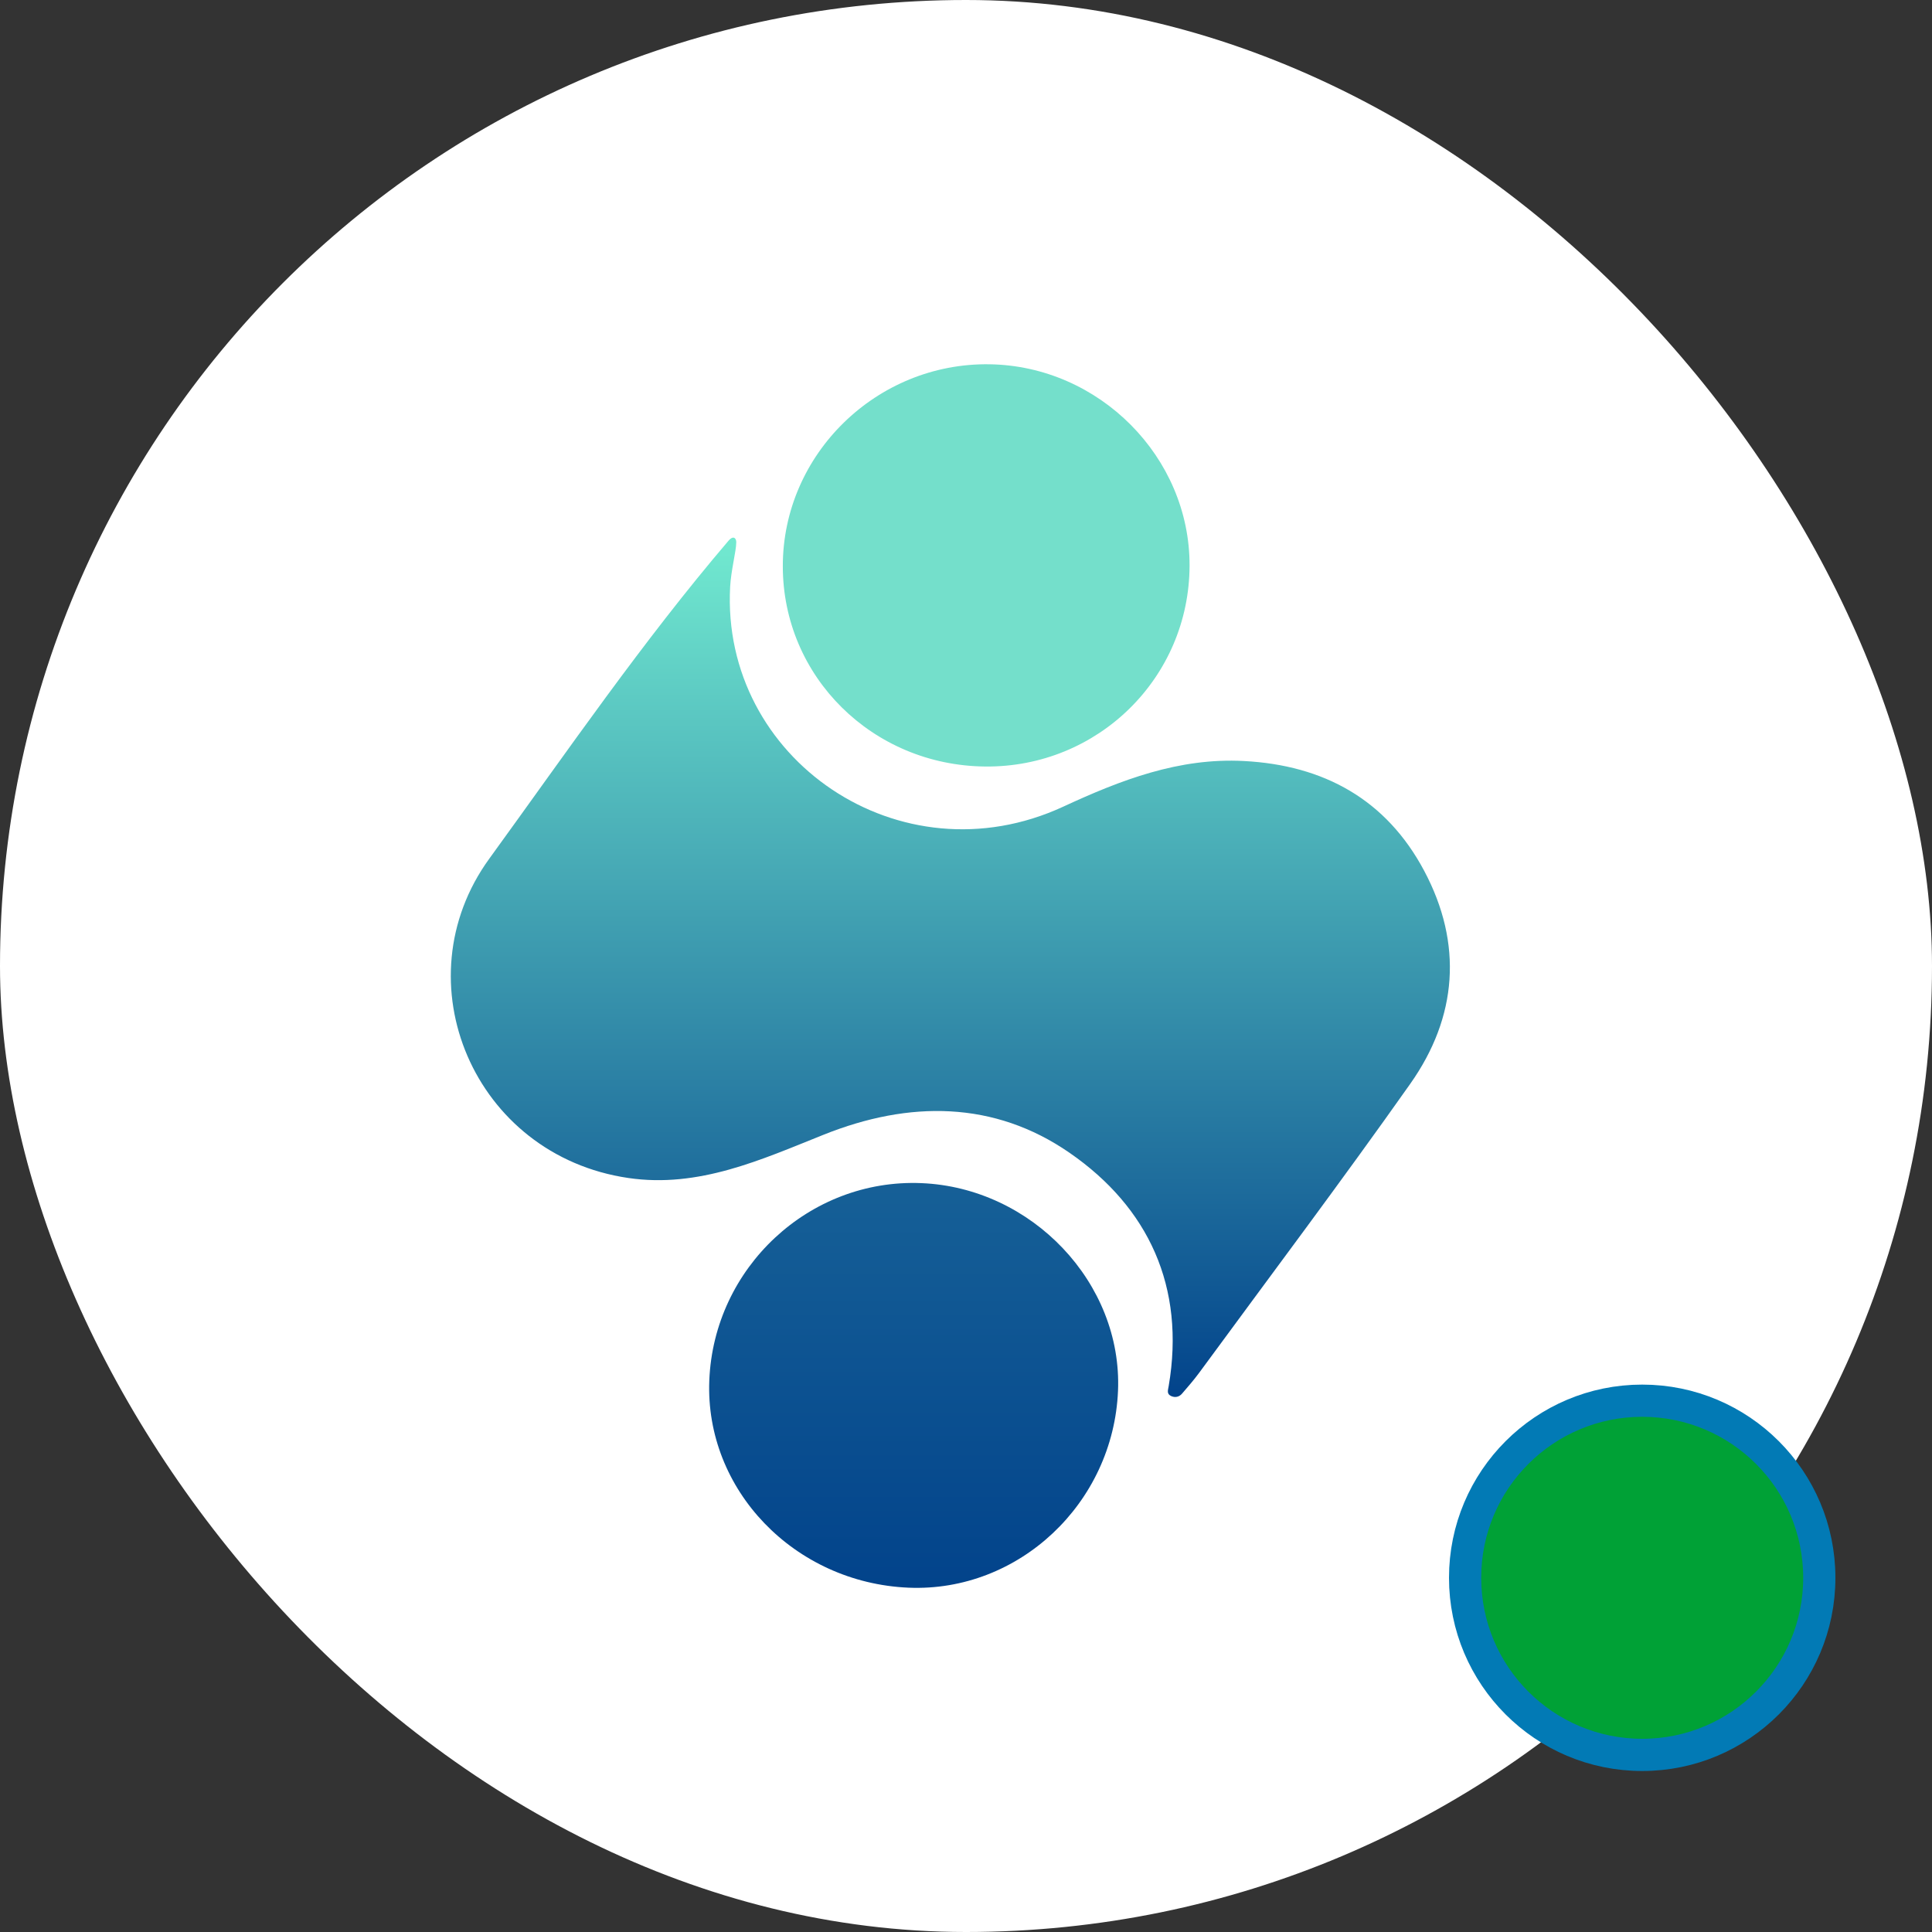 <svg width="60" height="60" viewBox="0 0 60 60" fill="none" xmlns="http://www.w3.org/2000/svg">
<rect x="0" y="0" width="60" height="60" fill="#333333" stroke="none"/>
<rect width="60" height="60" rx="30" fill="white"/>
<path d="M22.865 16.842C22.865 17.113 22.702 17.712 22.675 18.226C22.389 23.571 27.958 27.392 33.019 25.052C34.807 24.224 36.611 23.527 38.629 23.634C41.111 23.763 43.053 24.83 44.231 27.047C45.433 29.308 45.263 31.581 43.798 33.657C41.659 36.687 39.428 39.652 37.234 42.643C37.071 42.864 36.888 43.072 36.708 43.282C36.617 43.388 36.49 43.411 36.368 43.354C36.227 43.288 36.272 43.177 36.295 43.044C36.818 39.97 35.668 37.496 33.217 35.802C30.877 34.184 28.237 34.175 25.58 35.239C23.64 36.015 21.703 36.904 19.516 36.584C14.713 35.883 12.427 30.479 15.196 26.666C17.617 23.331 19.956 19.921 22.63 16.786C22.762 16.631 22.866 16.698 22.866 16.842H22.865Z" fill="url(#paint0_linear_225_7762)"/>
<path d="M28.215 49.307C24.668 49.155 21.891 46.267 22.028 42.87C22.169 39.362 25.137 36.6 28.612 36.743C32.051 36.883 34.861 39.85 34.721 43.193C34.575 46.69 31.634 49.452 28.215 49.307Z" fill="url(#paint1_linear_225_7762)"/>
<path d="M30.598 23.805C27.099 23.773 24.311 21.016 24.311 17.584C24.309 14.108 27.224 11.261 30.73 11.313C34.138 11.364 36.952 14.196 36.943 17.566C36.933 21.05 34.098 23.837 30.598 23.805Z" fill="#74DFCB"/>
<circle cx="51" cy="49" r="5.5" fill="#00A136" stroke="#027AB5"/>
<defs>
<linearGradient id="paint0_linear_225_7762" x1="29.514" y1="16.697" x2="29.514" y2="43.384" gradientUnits="userSpaceOnUse">
<stop stop-color="#72EAD0"/>
<stop offset="1" stop-color="#02438B"/>
</linearGradient>
<linearGradient id="paint1_linear_225_7762" x1="28.375" y1="36.737" x2="28.375" y2="49.312" gradientUnits="userSpaceOnUse">
<stop stop-color="#166097"/>
<stop offset="1" stop-color="#02438B"/>
</linearGradient>
</defs>
</svg>
